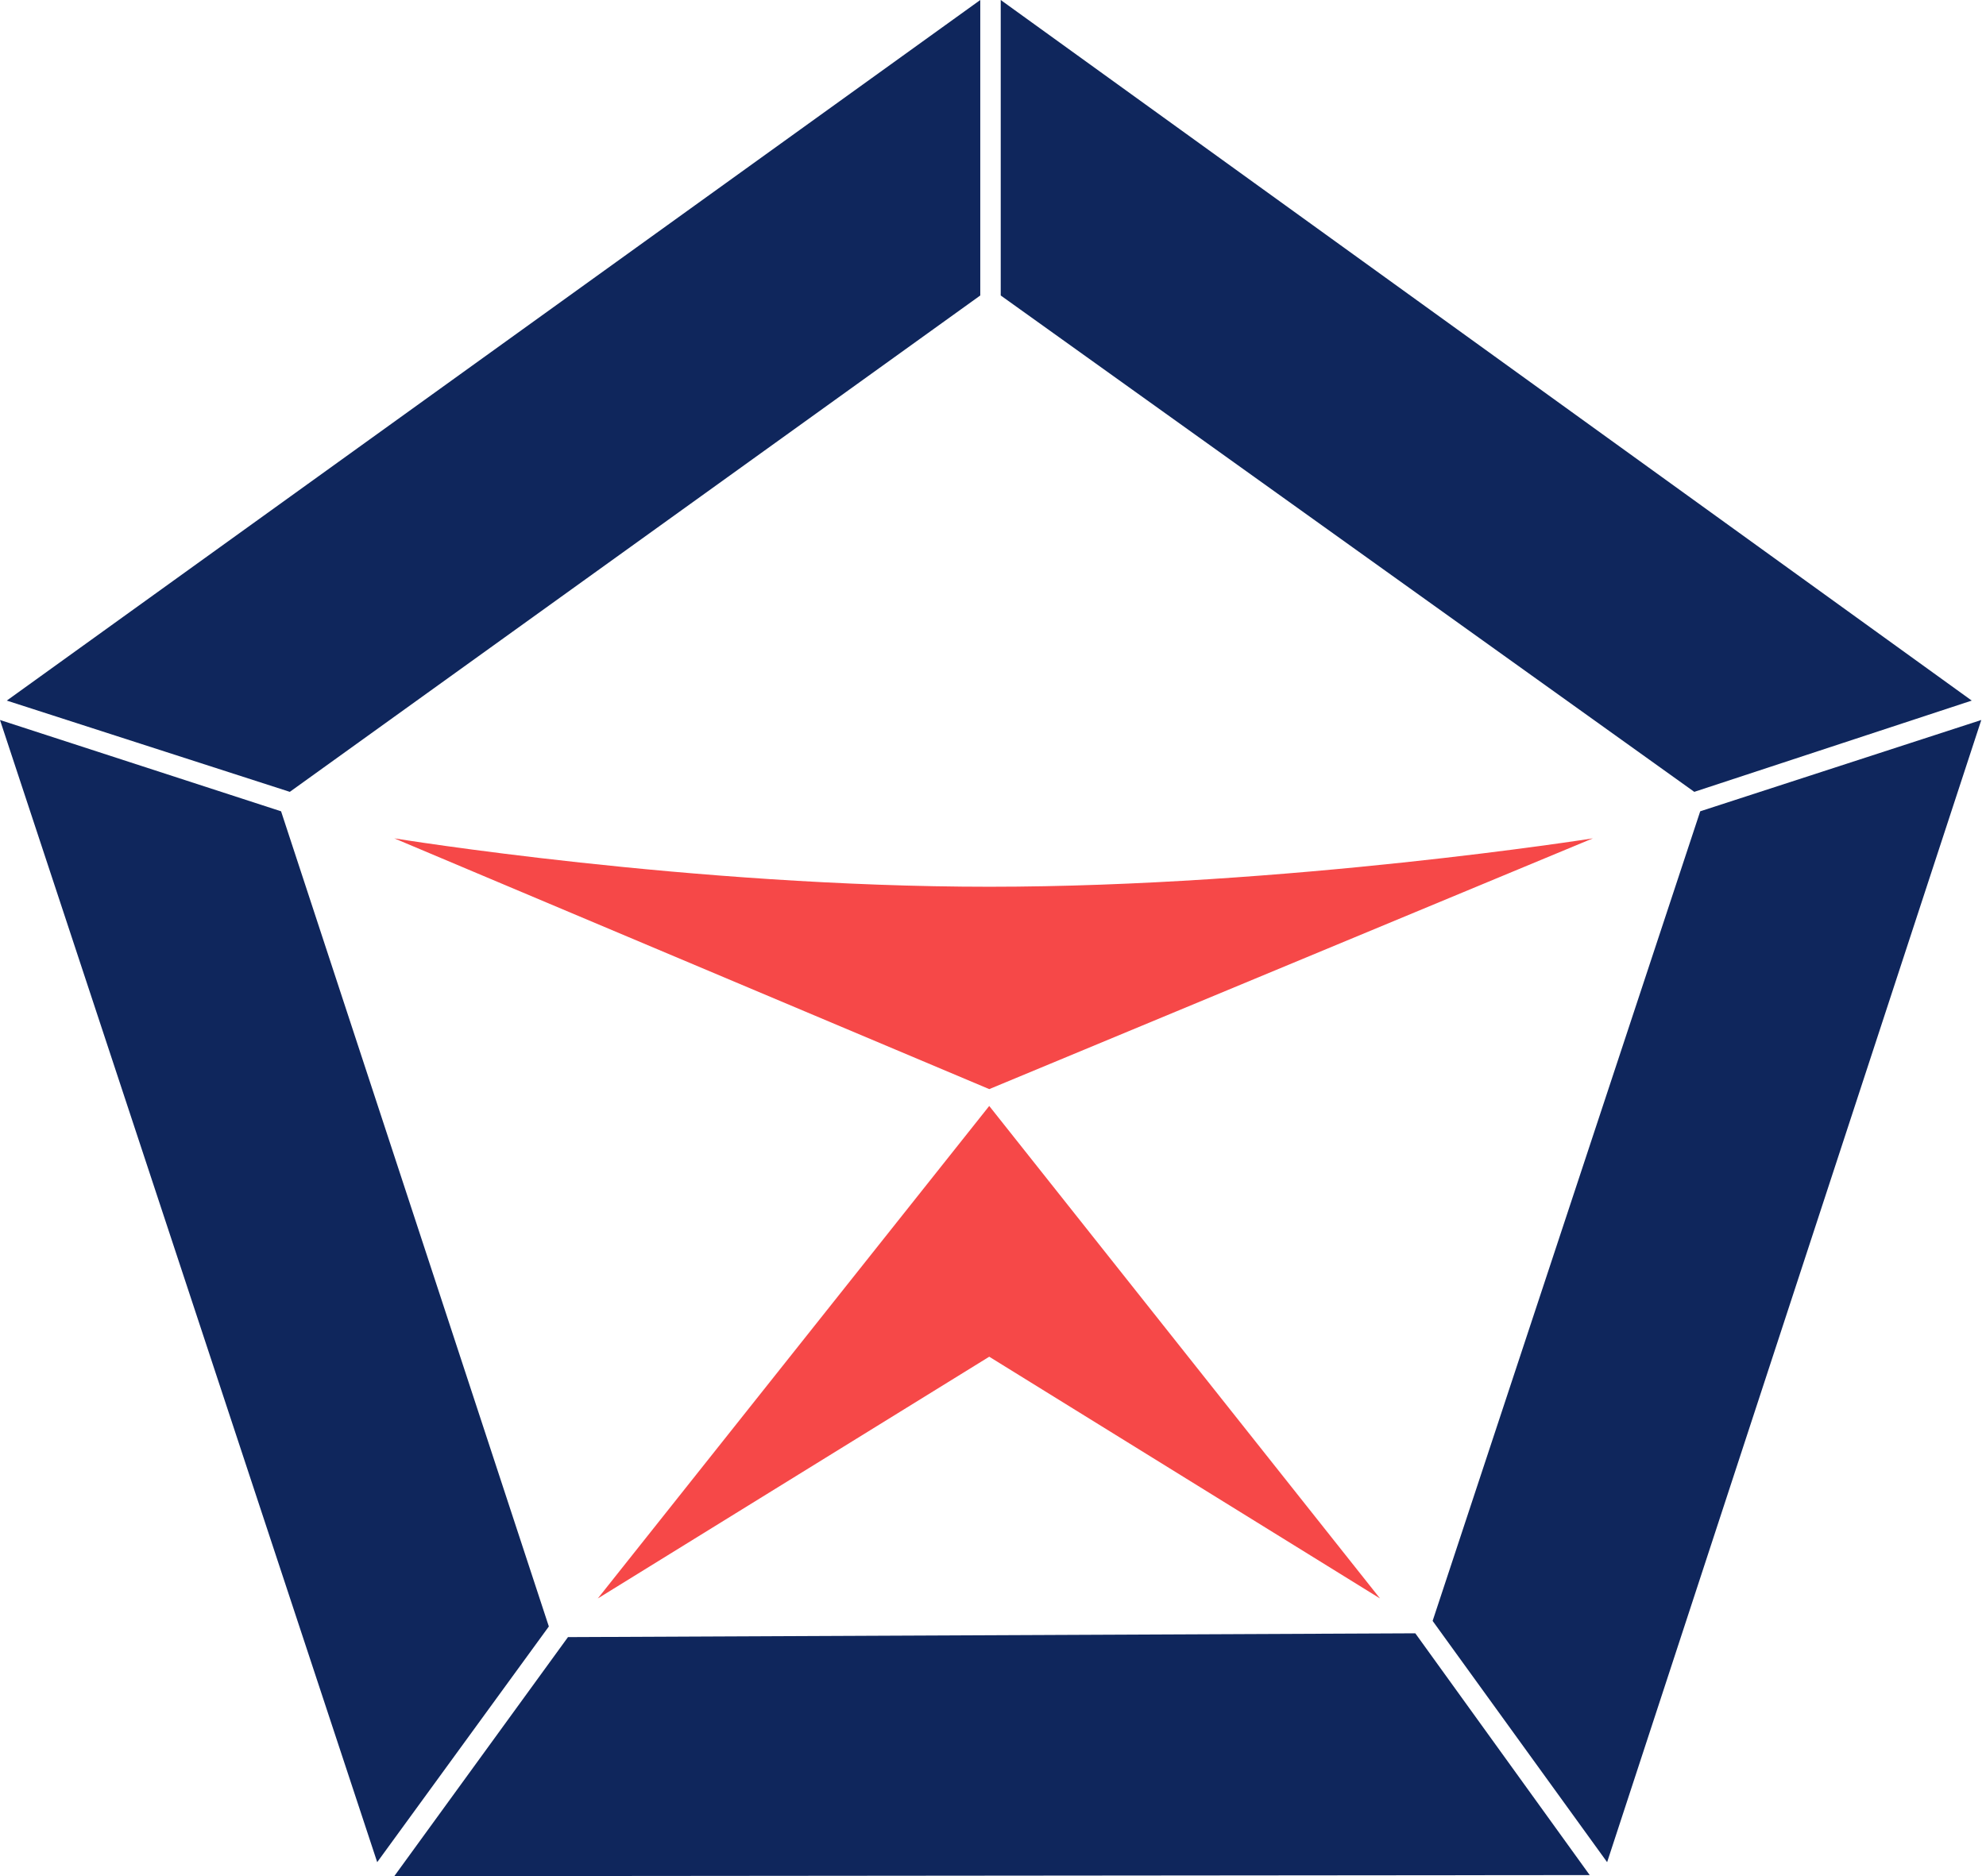 <svg width="127" height="120" viewBox="0 0 127 120" fill="none" xmlns="http://www.w3.org/2000/svg">
<path fill-rule="evenodd" clip-rule="evenodd" d="M63.994 0L126.088 44.81L108.345 50.647L63.994 18.899V0Z" fill="#0F265C"/>
<path fill-rule="evenodd" clip-rule="evenodd" d="M126.699 46.051L102.772 119.105L91.613 103.673L108.725 51.891L126.699 46.051Z" fill="#0F265C"/>
<path fill-rule="evenodd" clip-rule="evenodd" d="M0 46.051L24.121 119.105L35.097 104.03L17.974 51.891L0 46.051Z" fill="#0F265C"/>
<path fill-rule="evenodd" clip-rule="evenodd" d="M25.213 120L101.658 119.931L90.506 104.467L36.321 104.71L25.213 120Z" fill="#0F265C"/>
<path fill-rule="evenodd" clip-rule="evenodd" d="M62.686 0L0.434 44.81L18.533 50.647L62.686 18.899V0Z" fill="#0F265C"/>
<path fill-rule="evenodd" clip-rule="evenodd" d="M63.26 69.66L101.861 53.621C101.861 53.621 82.302 56.717 63.26 56.717C44.219 56.717 25.213 53.621 25.213 53.621L63.26 69.66Z" fill="#F64848"/>
<path fill-rule="evenodd" clip-rule="evenodd" d="M63.259 70.738L88.249 102.238L63.259 86.776L38.228 102.238L63.259 70.738Z" fill="#F64848"/>
</svg>
